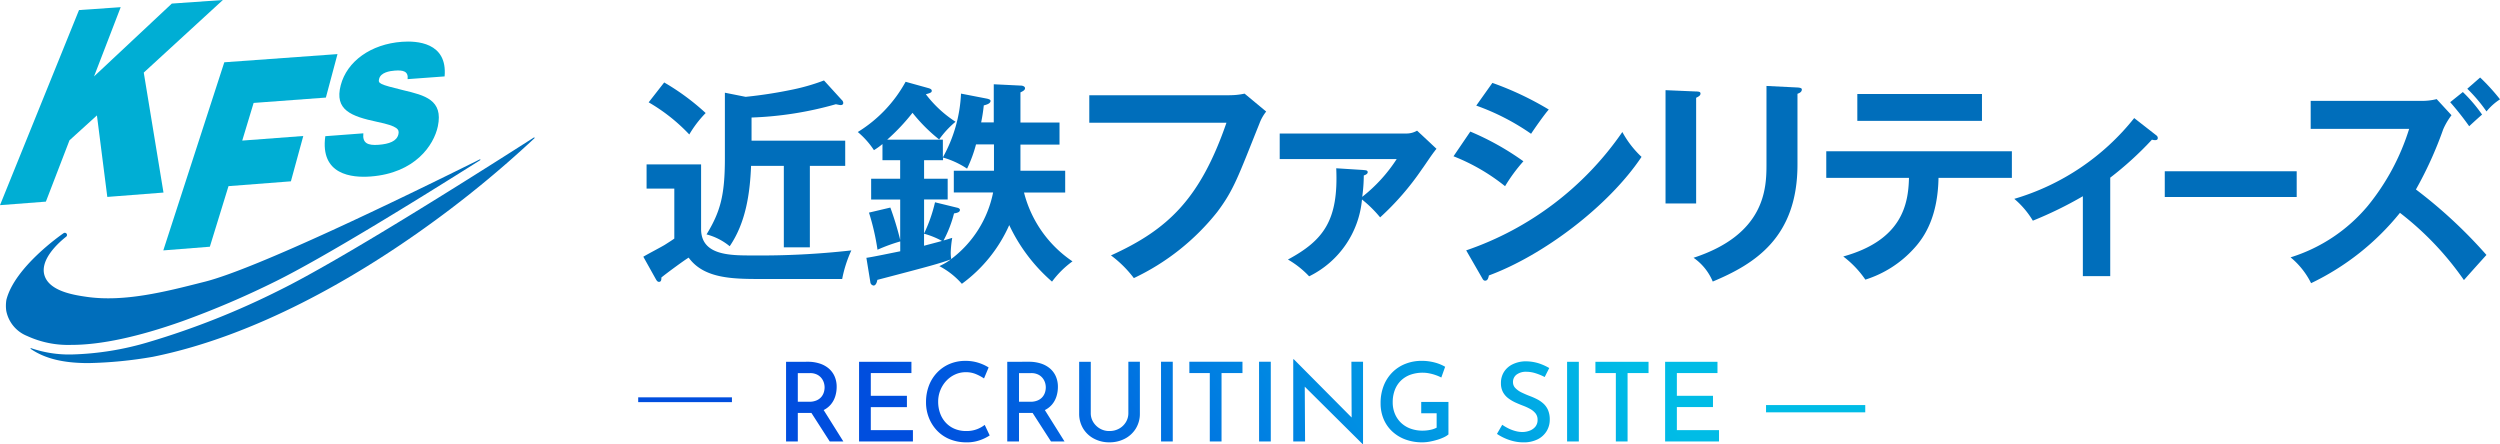 <svg id="logo-svg" xmlns="http://www.w3.org/2000/svg" xmlns:xlink="http://www.w3.org/1999/xlink" width="316.893" height="56.306" viewBox="0 0 316.893 56.306">
  <defs>
    <linearGradient id="linear-gradient" x1="0.269" y1="1.066" x2="0.88" y2="1" gradientUnits="objectBoundingBox">
      <stop offset="0" stop-color="#004ede"/>
      <stop offset="1" stop-color="#00bce6"/>
    </linearGradient>
  </defs>
  <g id="グループ_1" data-name="グループ 1">
    <g id="グループ_12154" data-name="グループ 12154" transform="translate(5)">
      <g id="グループ_12153" data-name="グループ 12153">
        <path id="パス_1" data-name="パス 1" d="M140.388,28.366v8.191c0,3.354,3.653,3.354,6.506,3.354a103.241,103.241,0,0,0,12.54-.639,15.711,15.711,0,0,0-1.162,3.624H148.166c-3.653,0-7.392,0-9.353-2.709-.443.247-2.824,1.99-3.457,2.52,0,.224,0,.552-.3.552-.138,0-.247-.058-.414-.362l-1.576-2.824c.443-.276,2.353-1.277,2.709-1.5.523-.334.915-.581,1.219-.8V31.438h-3.515V28.366h6.92Zm-4.677-10.383a29.6,29.6,0,0,1,5.258,3.877,14.008,14.008,0,0,0-2.077,2.715,22.739,22.739,0,0,0-5.148-4.073Zm22.946,7.392v3.181h-4.481V38.881h-3.3V28.556h-4.153c-.138,3.572-.69,7.225-2.709,10.187a7.667,7.667,0,0,0-2.934-1.5c1.714-2.824,2.324-4.872,2.324-9.606V19.283l2.629.523a57.449,57.449,0,0,0,5.919-.915,26.081,26.081,0,0,0,4.015-1.162l2.243,2.462a.551.551,0,0,1,.2.385c0,.19-.138.276-.334.276-.109,0-.472-.086-.61-.109a44.3,44.3,0,0,1-10.682,1.685v2.934h11.873Z" transform="translate(-56.52 -7.531)" fill="#006ebb"/>
        <path id="パス_2" data-name="パス 2" d="M204.95,43.358a21.714,21.714,0,0,1-5.424-7.167,18.506,18.506,0,0,1-6.005,7.444,9.9,9.9,0,0,0-2.853-2.243,8.152,8.152,0,0,0,1.467-.857c-1.467.523-2.243.748-9.33,2.6-.029.224-.167.719-.472.719a.474.474,0,0,1-.414-.443l-.5-3.072c.69-.081,3.434-.662,4.291-.828V38.261a21.767,21.767,0,0,0-2.882,1.053,30.048,30.048,0,0,0-1.081-4.705l2.709-.639a38.655,38.655,0,0,1,1.248,4.1v-5.12h-3.682V30.317H185.7V27.964h-2.243V25.916a8.637,8.637,0,0,1-1.081.777,10.481,10.481,0,0,0-2.048-2.3,17.132,17.132,0,0,0,6.063-6.368l2.9.805c.19.058.414.138.414.334,0,.219-.167.276-.748.443a14.8,14.8,0,0,0,3.762,3.486,11.769,11.769,0,0,0-2.077,2.243,20.86,20.86,0,0,1-3.377-3.377,26.076,26.076,0,0,1-3.21,3.405h7.058v2.243a18.229,18.229,0,0,0,2.3-8.082l3.3.639c.247.058.443.138.443.276,0,.334-.443.472-.857.581a21.181,21.181,0,0,1-.334,2.157h1.6V18.341l3.434.167c.224,0,.529.109.529.334,0,.276-.362.414-.581.529v3.82h4.953v2.8h-4.953V29.3h5.672v2.767H201.4a14.959,14.959,0,0,0,6.143,8.721,11.879,11.879,0,0,0-2.6,2.577m-7.363-17.4h-2.266a16.875,16.875,0,0,1-1.133,3.072,10.83,10.83,0,0,0-3.049-1.409v.334h-2.4v2.353h2.991v2.629h-2.991v4.314a18.886,18.886,0,0,0,1.386-3.958l2.824.69c.167.029.334.138.334.276,0,.3-.385.385-.748.443a15.185,15.185,0,0,1-1.329,3.434c.385-.109.805-.247,1.1-.334a13.294,13.294,0,0,0-.19,1.881,5.557,5.557,0,0,0,.058.805,13.977,13.977,0,0,0,5.315-8.439H192.5V29.3h5.091V25.98Zm-8.853,11.321v1.524c.3-.086,1.91-.5,2.272-.61a10.226,10.226,0,0,0-2.272-.915" transform="translate(-76.598 -7.659)" fill="#006ebb"/>
        <path id="パス_3" data-name="パス 3" d="M249.115,20.836a8.784,8.784,0,0,0,1.91-.2l2.738,2.272a5.489,5.489,0,0,0-.857,1.524c-2.686,6.7-3.239,8.4-5.344,11.2a29.667,29.667,0,0,1-10.573,8.387,14.329,14.329,0,0,0-2.9-2.876c7.2-3.267,11.292-7.133,14.64-16.82H231.34V20.841h17.769Z" transform="translate(-98.265 -8.768)" fill="#006ebb"/>
        <path id="パス_4" data-name="パス 4" d="M283.93,33.783c.3.029.523.029.523.276s-.357.362-.495.414a20.445,20.445,0,0,1-.2,2.709,19.617,19.617,0,0,0,4.372-4.792H273.3V29.152h16.135a2.621,2.621,0,0,0,1.277-.362l2.462,2.3c-.581.69-1.329,1.881-1.858,2.6a34.425,34.425,0,0,1-5.286,6.092,15.188,15.188,0,0,0-2.3-2.266,12.044,12.044,0,0,1-6.7,9.739,11.659,11.659,0,0,0-2.686-2.128c4.51-2.433,6.42-4.953,6.121-11.568l3.457.219Z" transform="translate(-116.088 -12.229)" fill="#006ebb"/>
        <path id="パス_5" data-name="パス 5" d="M313.734,24.438a34.365,34.365,0,0,1,6.724,3.762,20.835,20.835,0,0,0-2.324,3.158,25,25,0,0,0-6.535-3.791l2.128-3.129Zm-.523,15.054A39.563,39.563,0,0,0,333,24.49a12.424,12.424,0,0,0,2.433,3.152c-4.182,6.253-12.454,12.483-19.351,15.031-.052.276-.138.662-.472.662-.2,0-.276-.138-.414-.385l-1.99-3.457Zm3.319-21.226a39.2,39.2,0,0,1,7.144,3.377c-.552.61-1.8,2.4-2.243,3.072a29.337,29.337,0,0,0-6.949-3.572l2.048-2.882Z" transform="translate(-132.356 -7.757)" fill="#006ebb"/>
        <path id="パス_6" data-name="パス 6" d="M362.2,19.636c.334.029.552.029.552.276,0,.276-.334.414-.552.529v13.4H358.32V19.475l3.877.167Zm12.845-.5c.414.029.552.109.552.247,0,.362-.362.472-.552.552V28.9c0,9.244-5.4,12.6-10.74,14.835a6.872,6.872,0,0,0-2.433-3.014c9.048-2.962,9.244-8.749,9.244-11.792V18.94Z" transform="translate(-152.202 -8.046)" fill="#006ebb"/>
        <path id="パス_7" data-name="パス 7" d="M393.74,31.35V27.974h23.527V31.35h-9.3c-.086,4.815-1.686,7.415-3.129,8.968a13.944,13.944,0,0,1-6.143,3.929,12.565,12.565,0,0,0-2.8-2.934c7.472-2.077,8.249-6.644,8.329-9.963H393.74Zm19.736-7.225h-15.8V20.72h15.8Z" transform="translate(-167.247 -8.802)" fill="#006ebb"/>
        <path id="パス_8" data-name="パス 8" d="M447.319,46.055h-3.457V35.926a49.312,49.312,0,0,1-6.339,3.1,11.021,11.021,0,0,0-2.353-2.767,30.376,30.376,0,0,0,15.2-10.239l2.8,2.186a.43.43,0,0,1,.19.334c0,.247-.19.276-.357.276a1.551,1.551,0,0,1-.385-.058,42.3,42.3,0,0,1-5.286,4.815V46.055Z" transform="translate(-184.845 -11.053)" fill="#006ebb"/>
        <rect id="長方形_2" data-name="長方形 2" width="16.722" height="3.262" transform="translate(269.4 21.709)" fill="#006ebb"/>
        <path id="パス_9" data-name="パス 9" d="M498.6,23.587V20.038h14.059a7.622,7.622,0,0,0,1.91-.224l1.881,2.042a8.566,8.566,0,0,0-1.053,1.789,48.294,48.294,0,0,1-3.457,7.622,60.843,60.843,0,0,1,8.939,8.3c-.966,1.064-2.519,2.8-2.853,3.187a38.277,38.277,0,0,0-8.111-8.525,32.464,32.464,0,0,1-11.263,8.916,9.98,9.98,0,0,0-2.6-3.273,20.793,20.793,0,0,0,9.8-6.54,29.139,29.139,0,0,0,5.229-9.744H498.593Zm19.293-4.665a19.235,19.235,0,0,1,2.433,2.853c-.109.086-1.11.978-1.634,1.478a36.428,36.428,0,0,0-2.41-3.049l1.6-1.283Zm2.186-1.847a25.778,25.778,0,0,1,2.52,2.767,7.219,7.219,0,0,0-1.714,1.536A19.719,19.719,0,0,0,518.45,18.5l1.634-1.427Z" transform="translate(-210.704 -7.251)" fill="#006ebb"/>
      </g>
      <path id="パス_12659" data-name="パス 12659" d="M12.759-4.16H.876v.612H12.759Zm9.629-4.508a4.8,4.8,0,0,1,1.468.216,3.362,3.362,0,0,1,1.155.619,2.813,2.813,0,0,1,.751.995,3.256,3.256,0,0,1,.271,1.371,3.979,3.979,0,0,1-.181,1.183,2.966,2.966,0,0,1-.584,1.058,2.869,2.869,0,0,1-1.058.758,4.079,4.079,0,0,1-1.628.285H21.108V1.434H19.619v-10.1ZM22.555-3.6a2.226,2.226,0,0,0,.953-.181,1.645,1.645,0,0,0,.6-.452,1.686,1.686,0,0,0,.306-.584,2.178,2.178,0,0,0,.09-.605,2.062,2.062,0,0,0-.09-.584,1.772,1.772,0,0,0-.306-.584,1.647,1.647,0,0,0-.577-.459,1.978,1.978,0,0,0-.891-.181H21.108V-3.6Zm1.712.863,2.616,4.174H25.157L22.5-2.7Zm4.606-5.928H35.51v1.433H30.361v2.88h4.578v1.433H30.361V0H35.7V1.434H28.872ZM45.431.669a5.57,5.57,0,0,1-.661.369,5.407,5.407,0,0,1-1.03.369,4.808,4.808,0,0,1-1.3.139,5.494,5.494,0,0,1-2.122-.417A4.656,4.656,0,0,1,38.724.022a5.018,5.018,0,0,1-1.009-1.614,5.3,5.3,0,0,1-.355-1.941,5.857,5.857,0,0,1,.362-2.094A4.915,4.915,0,0,1,38.759-7.29a4.731,4.731,0,0,1,1.586-1.1,5.027,5.027,0,0,1,2-.39,5.306,5.306,0,0,1,1.684.25,5.558,5.558,0,0,1,1.266.584l-.584,1.391a5.928,5.928,0,0,0-.995-.536A3.261,3.261,0,0,0,42.4-7.346a3.231,3.231,0,0,0-1.343.285,3.492,3.492,0,0,0-1.113.793,3.829,3.829,0,0,0-.758,1.183A3.813,3.813,0,0,0,38.9-3.617a4.287,4.287,0,0,0,.25,1.489,3.471,3.471,0,0,0,.717,1.183,3.246,3.246,0,0,0,1.12.779,3.733,3.733,0,0,0,1.475.278,3.673,3.673,0,0,0,1.371-.237A3.7,3.7,0,0,0,44.8-.667Zm5-9.337a4.8,4.8,0,0,1,1.468.216,3.362,3.362,0,0,1,1.155.619,2.813,2.813,0,0,1,.751.995,3.256,3.256,0,0,1,.271,1.371,3.979,3.979,0,0,1-.181,1.183,2.966,2.966,0,0,1-.584,1.058,2.869,2.869,0,0,1-1.058.758,4.079,4.079,0,0,1-1.628.285H49.146V1.434H47.657v-10.1ZM50.593-3.6a2.226,2.226,0,0,0,.953-.181,1.645,1.645,0,0,0,.6-.452,1.686,1.686,0,0,0,.306-.584,2.177,2.177,0,0,0,.09-.605,2.062,2.062,0,0,0-.09-.584,1.772,1.772,0,0,0-.306-.584,1.647,1.647,0,0,0-.577-.459,1.978,1.978,0,0,0-.891-.181H49.146V-3.6ZM52.3-2.74l2.616,4.174H53.2L50.538-2.7Zm5.942.571a2.143,2.143,0,0,0,.32,1.155,2.4,2.4,0,0,0,.849.821A2.317,2.317,0,0,0,60.6.112a2.477,2.477,0,0,0,1.238-.306,2.31,2.31,0,0,0,.856-.821,2.179,2.179,0,0,0,.313-1.155v-6.5h1.461v6.54A3.574,3.574,0,0,1,63.951-.2,3.544,3.544,0,0,1,62.56,1.086a4.163,4.163,0,0,1-1.962.459,4.1,4.1,0,0,1-1.934-.459A3.494,3.494,0,0,1,57.279-.2a3.611,3.611,0,0,1-.508-1.927v-6.54h1.475Zm8.905-6.5h1.489v10.1H67.152Zm3.59,0h6.735v1.433H74.819V1.434H73.33V-7.235H70.742Zm8.836,0h1.489v10.1H79.578ZM92.713,1.782,84.935-5.941l.431.139.042,7.236h-1.5V-8.988h.07l7.681,7.737-.348-.1L91.28-8.668h1.475V1.782ZM103.581.544A2.67,2.67,0,0,1,103,.905a5.7,5.7,0,0,1-.842.32,9.207,9.207,0,0,1-.953.23,5.04,5.04,0,0,1-.918.09,6.071,6.071,0,0,1-2.2-.376A4.952,4.952,0,0,1,96.415.126,4.535,4.535,0,0,1,95.35-1.439a5.1,5.1,0,0,1-.369-1.955,5.927,5.927,0,0,1,.417-2.3,4.951,4.951,0,0,1,1.134-1.691,4.824,4.824,0,0,1,1.656-1.044,5.525,5.525,0,0,1,1.969-.355,6.41,6.41,0,0,1,1.677.209,5.227,5.227,0,0,1,1.329.543l-.487,1.364a4.753,4.753,0,0,0-.689-.3,5.785,5.785,0,0,0-.842-.23,4.2,4.2,0,0,0-.793-.083,4.611,4.611,0,0,0-1.593.257,3.359,3.359,0,0,0-1.2.744,3.294,3.294,0,0,0-.772,1.183,4.3,4.3,0,0,0-.271,1.572,3.71,3.71,0,0,0,.278,1.454,3.374,3.374,0,0,0,.779,1.141,3.422,3.422,0,0,0,1.2.737,4.422,4.422,0,0,0,1.545.257,4.749,4.749,0,0,0,.96-.1,2.937,2.937,0,0,0,.807-.278V-2.142H100.13V-3.575h3.451Zm12.2-7.277a7,7,0,0,0-1.141-.473A3.894,3.894,0,0,0,113.46-7.4a1.975,1.975,0,0,0-1.238.355,1.156,1.156,0,0,0-.459.967,1.052,1.052,0,0,0,.306.751,2.74,2.74,0,0,0,.793.557q.487.237,1.03.445a8.214,8.214,0,0,1,.911.4,3.736,3.736,0,0,1,.821.564,2.389,2.389,0,0,1,.584.828,3,3,0,0,1,.216,1.2,2.763,2.763,0,0,1-.4,1.461,2.786,2.786,0,0,1-1.141,1.037,3.9,3.9,0,0,1-1.8.383,5.289,5.289,0,0,1-1.245-.146,6.352,6.352,0,0,1-1.141-.39,6.565,6.565,0,0,1-.967-.536L110.4-.681a5.85,5.85,0,0,0,.765.452,4.768,4.768,0,0,0,.9.341,3.409,3.409,0,0,0,.884.125,2.656,2.656,0,0,0,.9-.16,1.716,1.716,0,0,0,.737-.5,1.331,1.331,0,0,0,.292-.9,1.254,1.254,0,0,0-.257-.8,2.24,2.24,0,0,0-.682-.564,6.56,6.56,0,0,0-.911-.417q-.473-.181-.96-.4a4.891,4.891,0,0,1-.9-.536,2.43,2.43,0,0,1-.675-.779,2.347,2.347,0,0,1-.257-1.148,2.586,2.586,0,0,1,.383-1.412,2.657,2.657,0,0,1,1.064-.953,3.815,3.815,0,0,1,1.572-.39,5.6,5.6,0,0,1,1.767.25,6.826,6.826,0,0,1,1.336.6Zm2.839-1.934h1.489v10.1h-1.489Zm3.59,0h6.735v1.433h-2.658V1.434H124.8V-7.235h-2.588Zm8.836,0h6.637v1.433h-5.148v2.88h4.578v1.433h-4.578V0h5.343V1.434h-6.832Zm12.792,6.413v-.924h12.576v.924Z" transform="translate(75.02 54.524)" fill="url(#linear-gradient)"/>
    </g>
    <g id="グループ_12152" data-name="グループ 12152">
      <path id="パス_10" data-name="パス 10" d="M76.445,20.792c-.144,1.248.564,1.559,1.921,1.455s2.318-.454,2.52-1.329c.138-.61-.029-1.03-2.7-1.582-3.273-.7-5.436-1.49-4.608-4.642.788-3.02,3.808-5.217,7.766-5.505,1.806-.132,5.787.035,5.4,4.389l-4.688.345c.115-1.007-.581-1.162-1.634-1.081-.621.046-1.777.224-1.979,1.047-.138.575-.029.685,3.089,1.444,2.7.644,5.062,1.219,4.355,4.573-.506,2.393-2.888,5.925-8.5,6.356-2.381.184-6.448-.19-5.764-5.108Z" transform="translate(-30.387 -3.892)" fill="#00aed4"/>
      <path id="パス_11" data-name="パス 11" d="M8.807,17.786,5.816,25.558,0,26.006,10.015,1.277,15.3.909,11.919,9.687,21.778.454,28.25,0,18.223,9.2l2.5,15.209-7.121.552L12.287,14.628Z" fill="#00aed4"/>
      <path id="パス_12" data-name="パス 12" d="M53.726,22.3l-1.57,5.747-7.909.61-2.364,7.679-5.9.466,7.731-23.844L58.063,11.92l-1.473,5.511-9.158.679-1.444,4.774Z" transform="translate(-15.283 -5.063)" fill="#00aed4"/>
      <path id="パス_13" data-name="パス 13" d="M9.607,58.632c3.716,0,8.456-1.012,14.093-3.014a112.025,112.025,0,0,0,11.833-5.062c6.017-2.98,17.4-9.986,25.891-15.342a.053.053,0,0,0,.017-.075.057.057,0,0,0-.069-.023C51.156,40.2,33.048,48.963,26.536,50.619l-.4.1c-4.613,1.173-9.842,2.508-14.6,1.823-1.461-.213-4.51-.65-5.275-2.525C5.4,47.9,8.1,45.574,8.946,44.913a.276.276,0,0,0-.328-.443c-.253.173-6.218,4.3-7.259,8.467v.006a4.825,4.825,0,0,0-.017,1.346A4.311,4.311,0,0,0,3.987,57.5,12.4,12.4,0,0,0,9.6,58.632Z" transform="translate(-0.553 -14.915)" fill="#006ebb"/>
      <path id="パス_14" data-name="パス 14" d="M70.6,30.307s-.046-.029-.069-.012C61.771,35.9,45.94,45.862,38.376,49.607a100.619,100.619,0,0,1-16.613,6.6A37.3,37.3,0,0,1,11.921,57.8h0A14.818,14.818,0,0,1,6.8,57a.057.057,0,0,0-.069.023.063.063,0,0,0,.017.069c1.789,1.225,4.113,1.8,7.3,1.8a53.441,53.441,0,0,0,8.191-.8c13.2-2.669,25.759-10.17,33.968-15.986a135.971,135.971,0,0,0,14.4-11.723.049.049,0,0,0,0-.075" transform="translate(-2.855 -12.867)" fill="#006ebb"/>
    </g>
  </g>
</svg>
